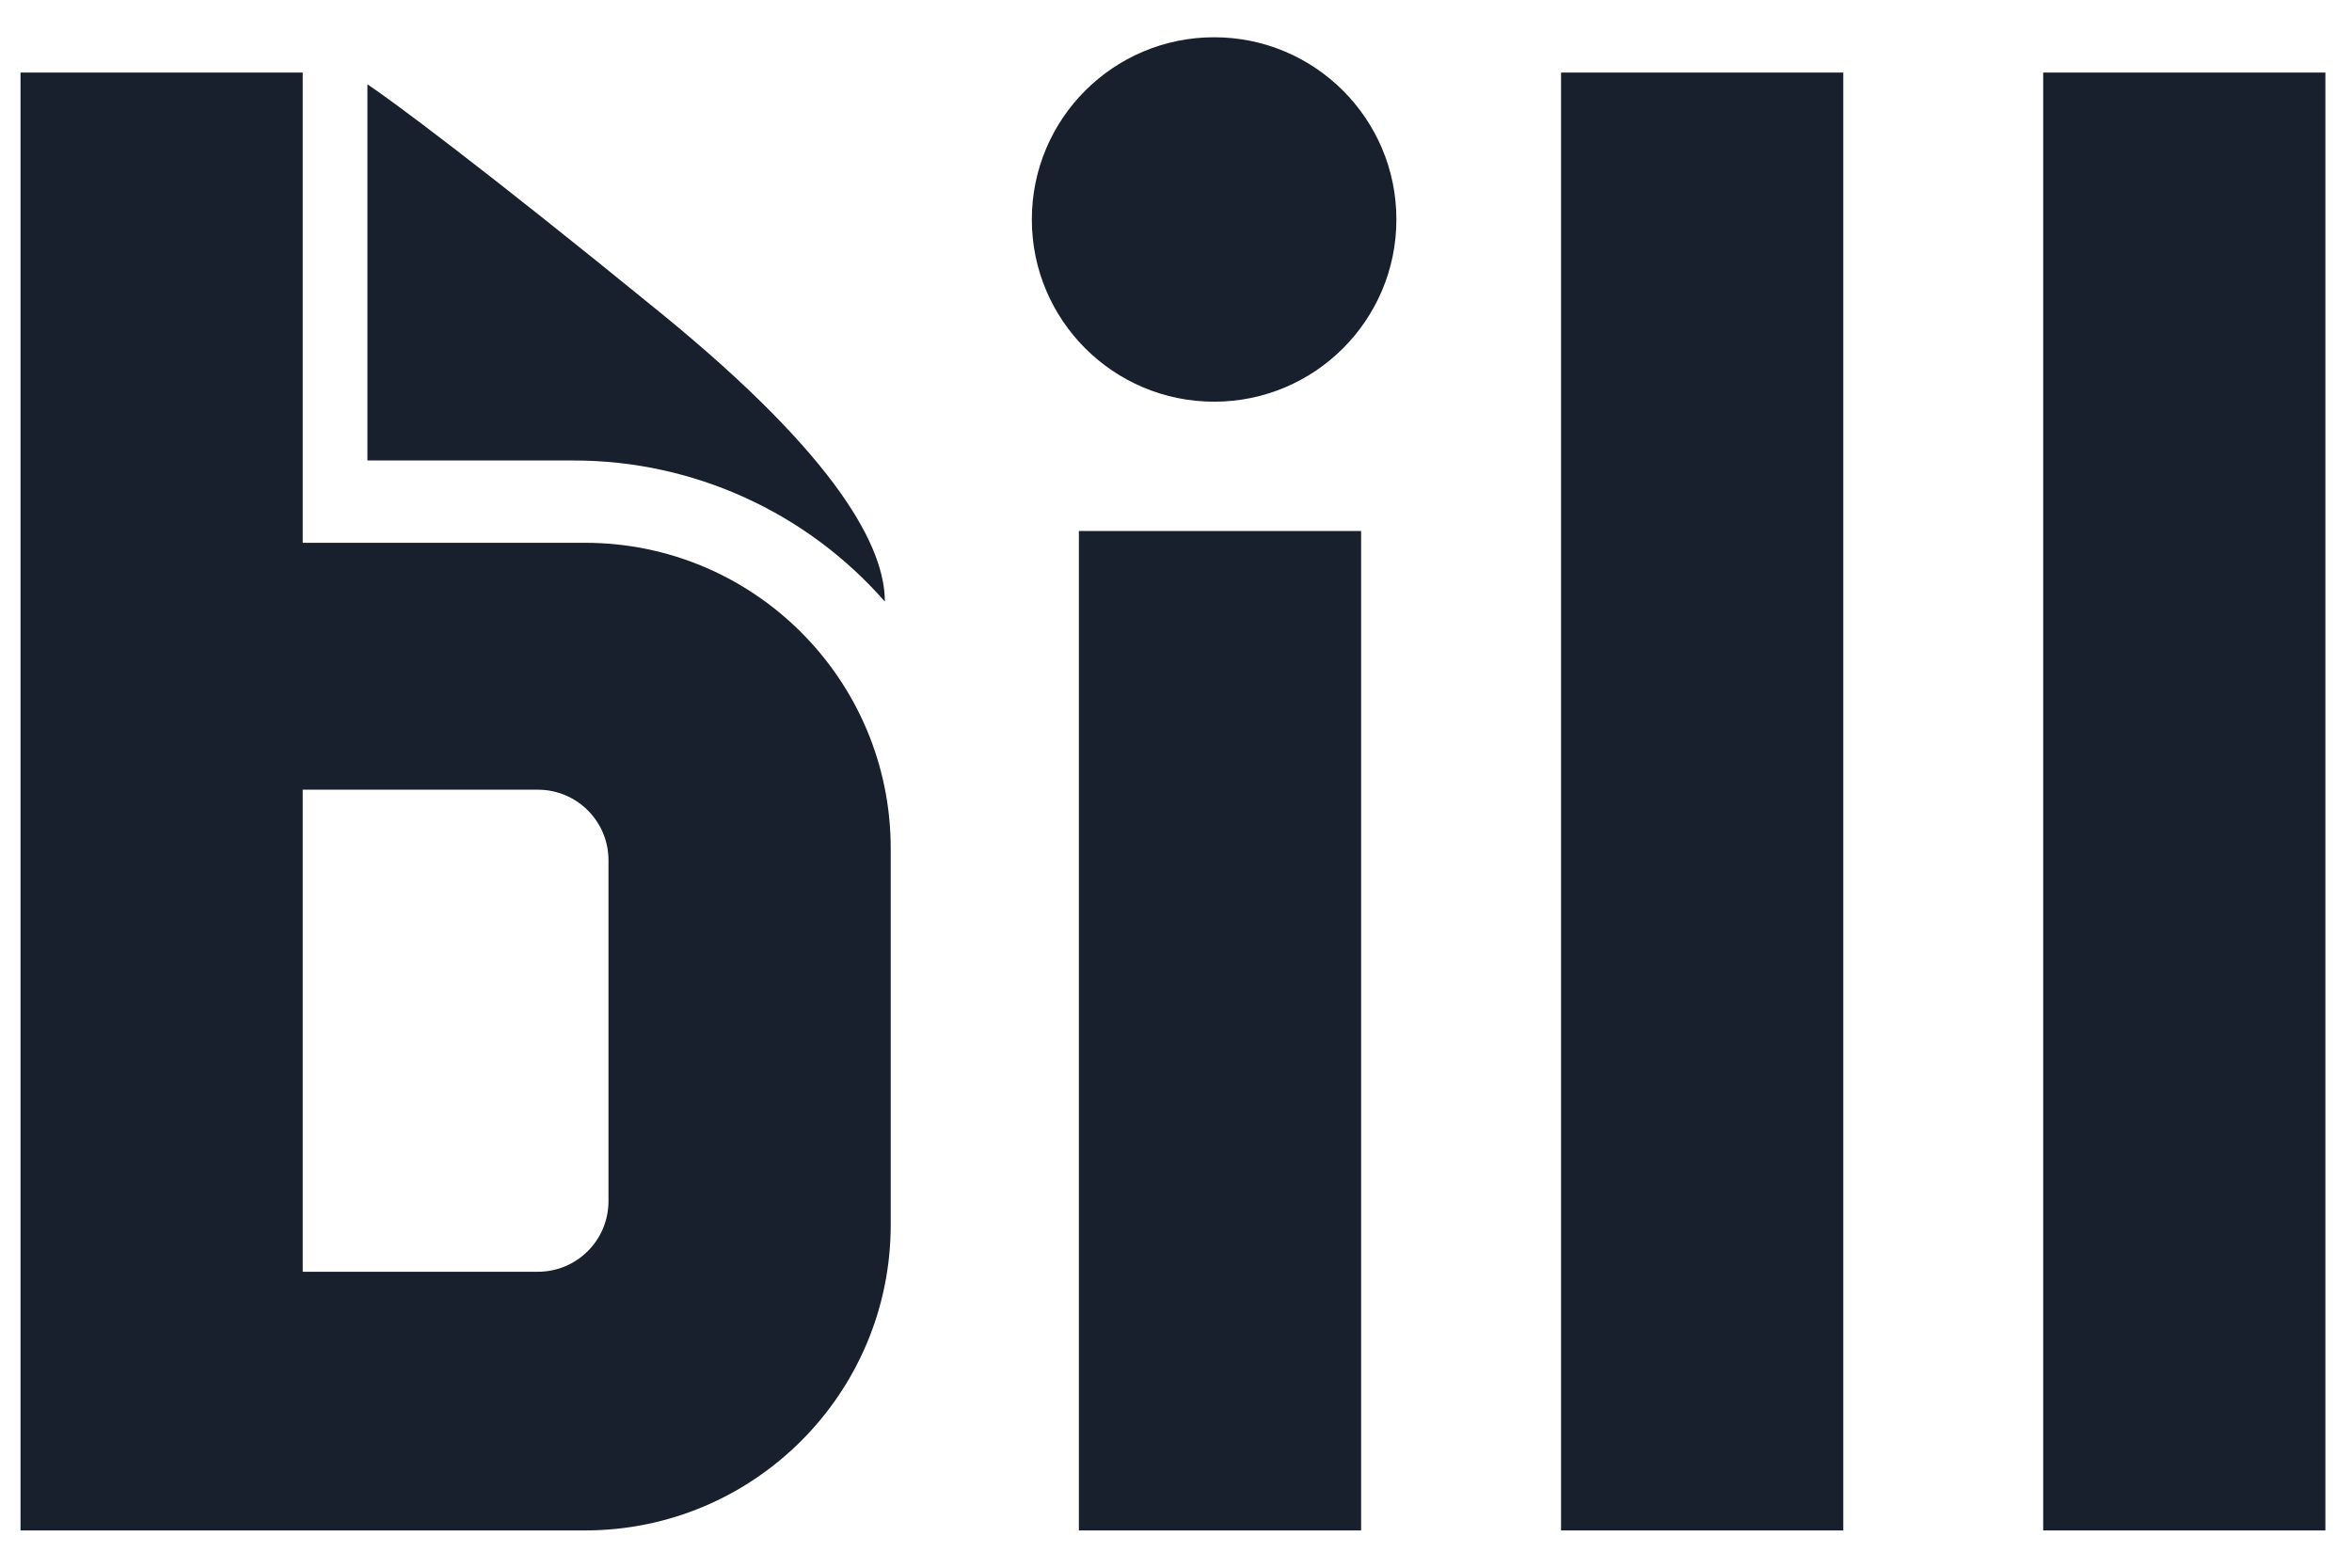 <svg xmlns="http://www.w3.org/2000/svg" width="51" height="34" viewBox="0 0 51 34" fill="none"><g id="bill.com logo 1" clip-path="url(#clip0_32_5387)"><path id="Vector" d="M7.967 9.987V1.828C8.477 2.168 10.466 3.638 14.342 6.8C18.218 9.962 19.187 11.9 19.187 13.047C17.485 11.103 15.027 9.987 12.444 9.987H7.967Z" fill="#18202D"></path><path id="Vector_2" d="M29.514 11.517H23.394V33.192H29.514V11.517Z" fill="#18202D"></path><path id="Vector_3" d="M39.969 1.573H33.849V33.192H39.969V1.573Z" fill="#18202D"></path><path id="Vector_4" d="M50.423 1.573H44.304V33.192H50.423V1.573Z" fill="#18202D"></path><path id="Vector_5" fill-rule="evenodd" clip-rule="evenodd" d="M6.564 1.573H0.445V33.192H6.564L12.684 33.192C16.346 33.192 19.314 30.224 19.314 26.562V18.402C19.314 14.741 16.346 11.772 12.684 11.772H6.564V1.573ZM6.564 17.127V27.582H11.664C12.509 27.582 13.194 26.897 13.194 26.052V18.657C13.194 17.812 12.509 17.127 11.664 17.127H6.564Z" fill="#18202D"></path><path id="Vector_6" d="M26.327 8.712C28.509 8.712 30.279 6.943 30.279 4.76C30.279 2.577 28.509 0.808 26.327 0.808C24.144 0.808 22.374 2.577 22.374 4.76C22.374 6.943 24.144 8.712 26.327 8.712Z" fill="#18202D"></path></g><defs><clipPath id="clip0_32_5387"><rect width="49.997" height="32.384" fill="white" transform="translate(0.445 0.808)"></rect></clipPath></defs></svg>